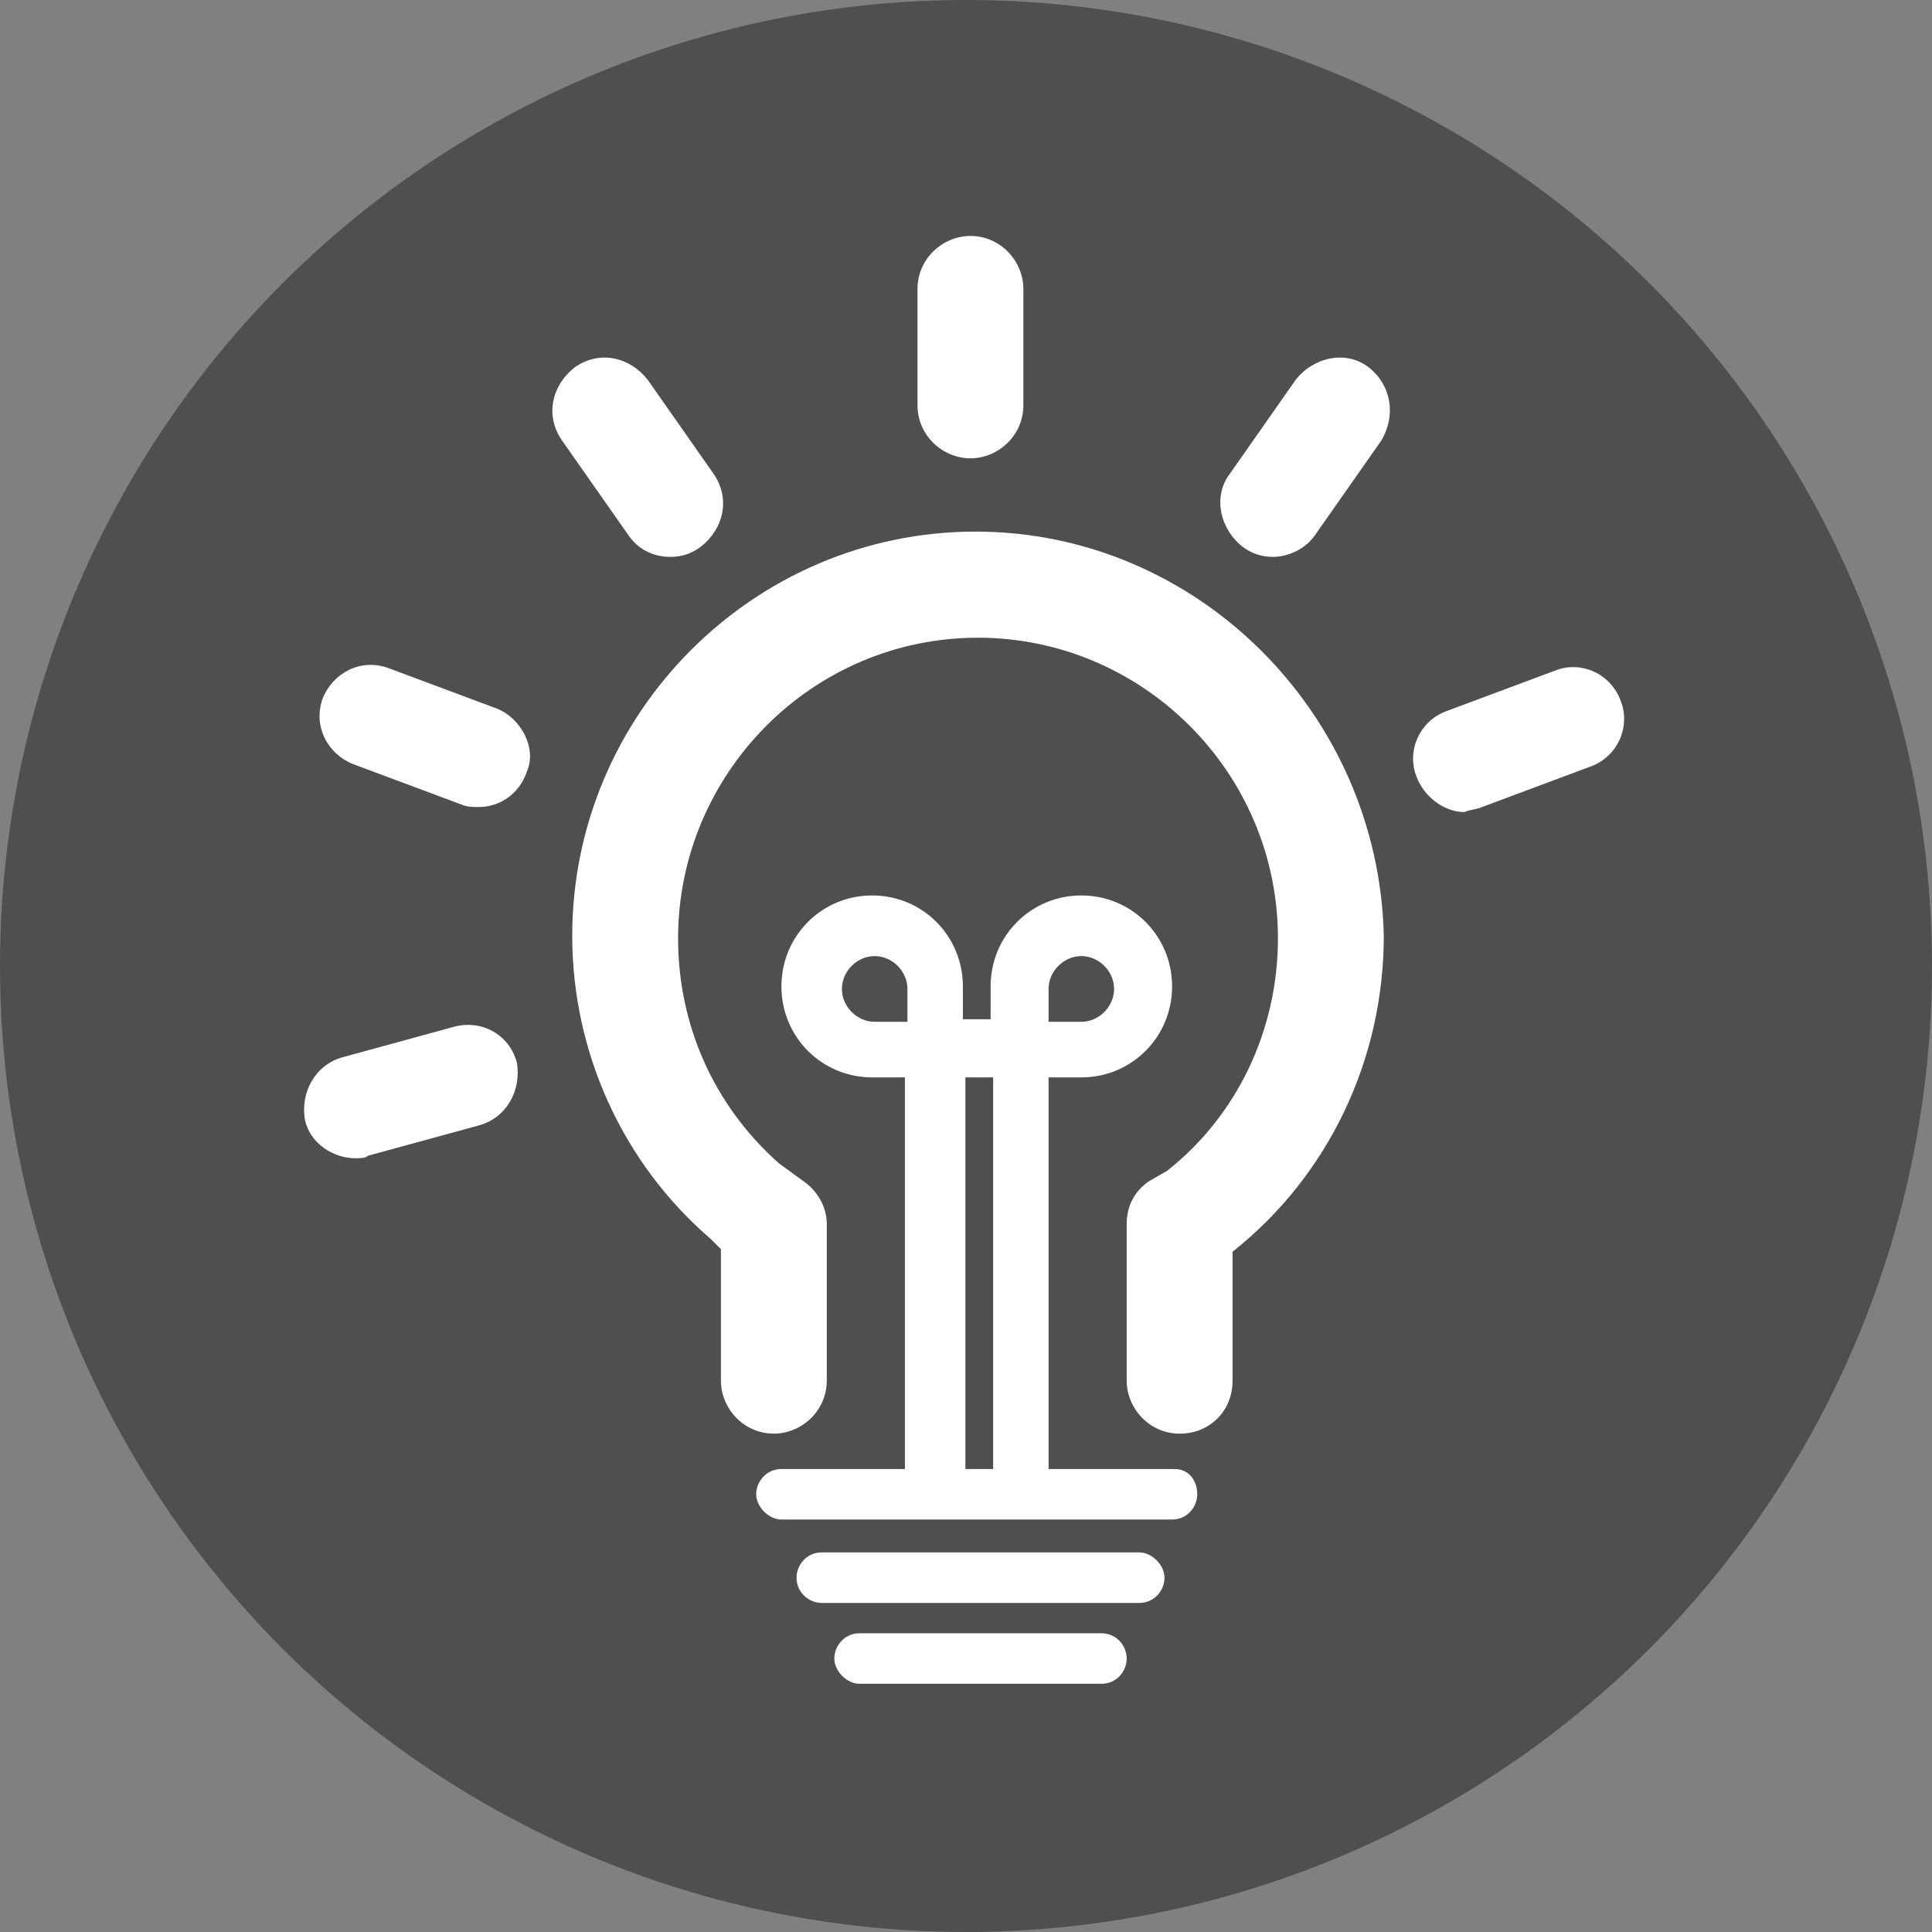 <svg height="130" viewBox="0 0 130 130" width="130" xmlns="http://www.w3.org/2000/svg" xmlns:xlink="http://www.w3.org/1999/xlink"><rect x="0" y="0" width="130" height="130" fill="#808080" stroke="none"/><mask id="a" fill="#fff"><path d="m.634 1.511h14.428v9.129h-14.428z" fill="none"/></mask><g fill="none" fill-rule="evenodd" transform=""><circle cx="65" cy="65" fill="#4f4f4f" r="65"/><g fill="#fff"><path d="m45.118 37.47c.676 0 1.356-.17 2.034-.68 1.526-1.191 2.036-3.231.848-4.931l-4.409-6.291c-1.188-1.53-3.222-2.04-4.919-.85-1.526 1.191-2.034 3.231-.848 4.931l4.41 6.291c.676 1.021 1.694 1.53 2.882 1.53"/><path d="m33.415 47.672-7.291-2.721c-1.866-.68-3.731.341-4.41 2.041-.678 1.869.338 3.74 2.036 4.42l7.293 2.721c.338.17.848.17 1.186.17 1.356 0 2.712-.85 3.221-2.38.68-1.53-.338-3.571-2.034-4.251"/><path d="m30.532 69.094-7.463 2.041c-1.864.509-2.882 2.38-2.543 4.249.34 1.53 1.866 2.551 3.391 2.551.342 0 .68 0 .848-.17l7.463-2.04c1.866-.511 2.882-2.38 2.544-4.251-.51-1.871-2.374-2.89-4.24-2.38"/><path d="m65.298 30.839c1.866 0 3.562-1.53 3.562-3.57v-7.822c0-1.869-1.528-3.57-3.562-3.57-1.866 0-3.562 1.53-3.562 3.57v7.822c0 2.04 1.696 3.57 3.562 3.57"/><path d="m92.095 24.718c-1.526-1.189-3.731-.68-4.92.85l-4.407 6.291c-1.188 1.53-.68 3.74.846 4.931.678.509 1.358.68 2.036.68 1.018 0 2.204-.509 2.882-1.53l4.409-6.291c1.018-1.7.678-3.74-.846-4.931"/><path d="m99.726 54.302 7.291-2.721c1.866-.68 2.714-2.719 2.036-4.42-.678-1.871-2.712-2.721-4.409-2.04l-7.293 2.719c-1.866.68-2.714 2.721-2.036 4.422.51 1.36 1.866 2.38 3.222 2.38.34-.17.848-.17 1.188-.341"/><path d="m12.454 3.669-7.463-2.04c-1.864-.511-3.731.68-4.239 2.549-.51 1.871.678 3.742 2.543 4.251l7.463 2.041c.34 0 .678.169.848.169 1.526 0 2.882-1.019 3.392-2.549.338-1.871-.678-3.912-2.544-4.422" mask="url(#a)" transform="translate(95.242 67.295)"/><path d="m65.637 35.77c-14.922 0-27.133 12.242-27.133 27.202 0 7.822 3.391 15.302 9.327 20.402l.17.172.508.509v8.841c0 1.869 1.526 3.57 3.562 3.57 1.864 0 3.561-1.53 3.561-3.57v-10.542c0-1.021-.51-2.04-1.358-2.719l-1.864-1.361c-4.409-3.91-6.783-9.351-6.783-15.132 0-11.051 8.989-20.232 20.182-20.232 11.022 0 20.181 9.01 20.181 20.232 0 6.122-2.714 11.901-7.463 15.643l-1.186.68c-1.018.68-1.528 1.7-1.528 2.89v10.542c0 1.869 1.528 3.57 3.562 3.57s3.562-1.53 3.562-3.57v-8.673c6.445-5.1 10.175-12.92 10.175-21.252-.34-14.96-12.551-27.202-27.475-27.202"/><path d="m64.96 98.847h1.866v-26.352h-1.866zm-3.9-30.092h-2.206c-1.186 0-2.204-1.022-2.204-2.212 0-1.191 1.018-2.21 2.204-2.21 1.188 0 2.206 1.019 2.206 2.21zm9.497-2.212c0-1.191 1.018-2.21 2.204-2.21 1.186 0 2.204 1.019 2.204 2.21 0 1.189-1.018 2.212-2.204 2.212h-2.204zm8.479 32.304h-8.479v-26.352h2.204c3.392 0 6.107-2.721 6.107-6.12 0-3.403-2.714-6.122-6.107-6.122-3.392 0-6.105 2.719-6.105 6.122v2.208h-1.866v-2.208c0-3.403-2.712-6.122-6.105-6.122s-6.105 2.719-6.105 6.122c0 3.399 2.712 6.12 6.105 6.12h2.204v26.352h-8.309c-1.02 0-1.696.85-1.696 1.7 0 .85.848 1.7 1.696 1.7h26.287c1.016 0 1.694-.85 1.694-1.7 0-.85-.508-1.7-1.526-1.7z"/><path d="m76.661 104.458h-21.369c-1.018 0-1.694.85-1.694 1.7 0 1.021.848 1.7 1.694 1.7h21.369c1.018 0 1.696-.85 1.696-1.7s-.848-1.7-1.696-1.7"/><path d="m74.116 109.899h-16.28c-1.018 0-1.696.85-1.696 1.7s.848 1.7 1.696 1.7h16.28c1.02 0 1.696-.85 1.696-1.7s-.676-1.7-1.696-1.7"/></g></g></svg>